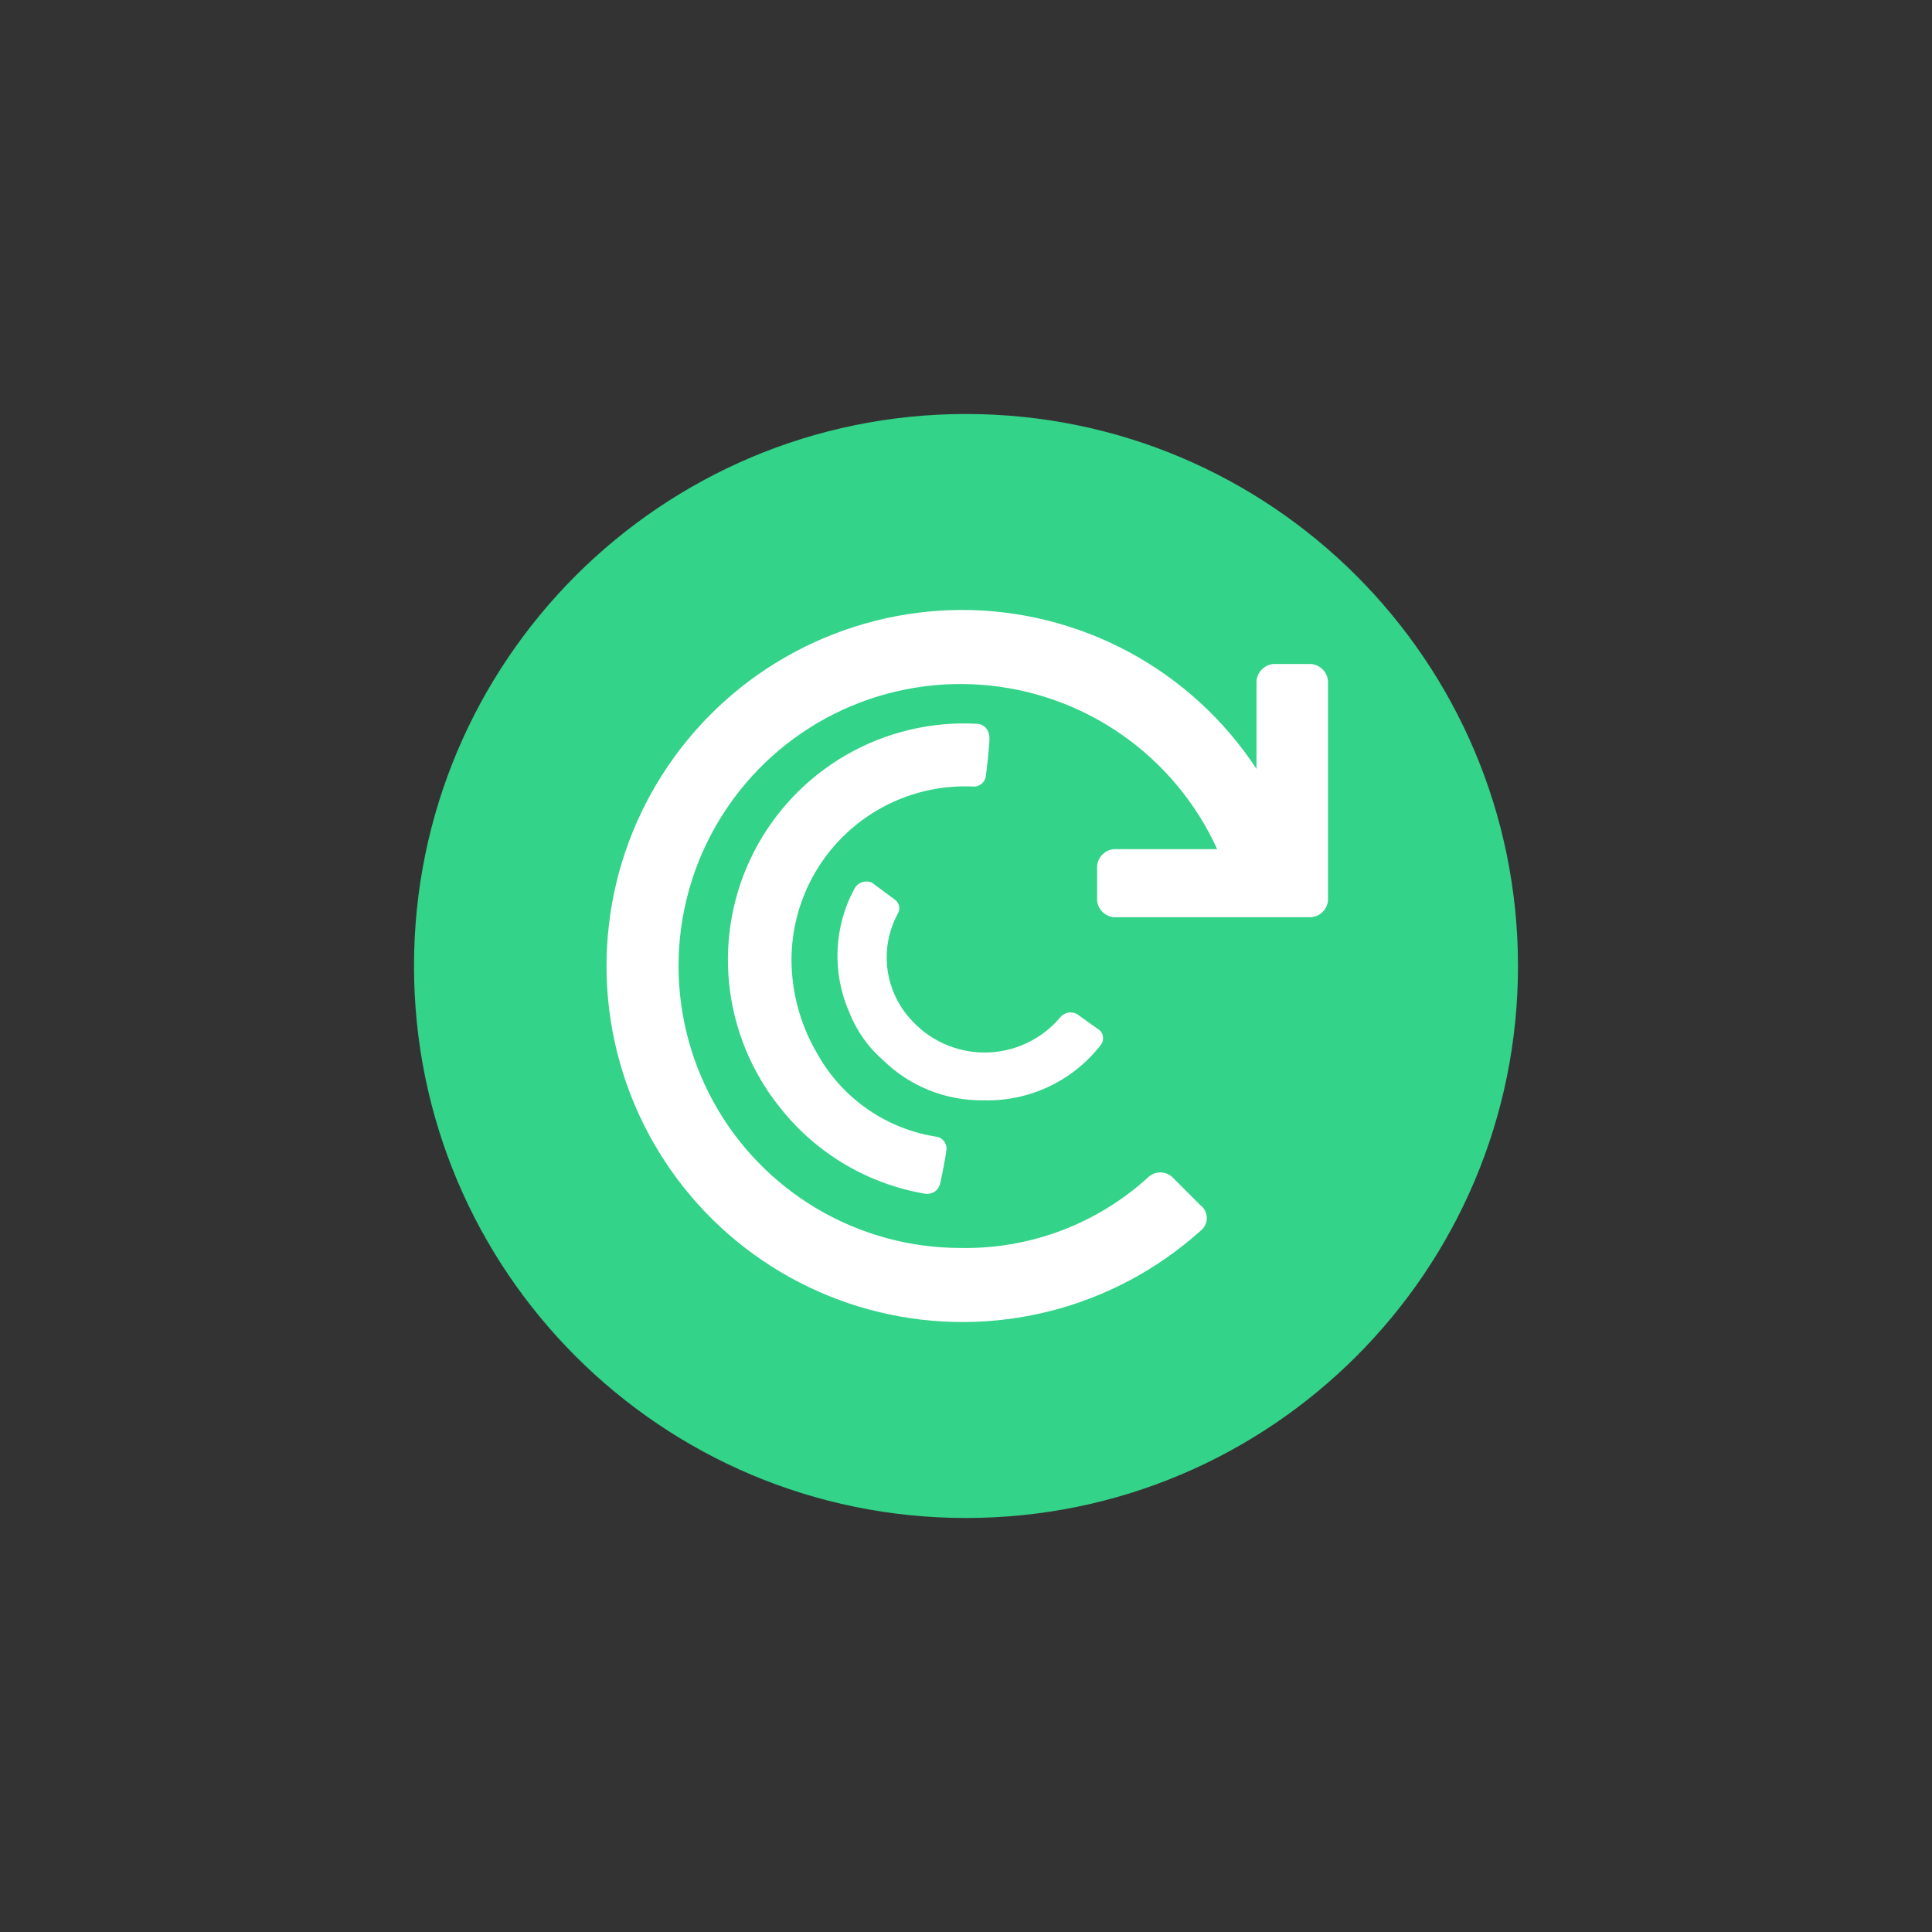 <svg width="56" height="56" viewBox="0 0 56 56" fill="none" xmlns="http://www.w3.org/2000/svg">
<rect x="0" y="0" width="56" height="56" fill="#333333" stroke="none"/>
<path d="M28 44C36.837 44 44 36.837 44 28C44 19.163 36.837 12 28 12C19.163 12 12 19.163 12 28C12 36.837 19.163 44 28 44Z" fill="#33D389"/>
<path d="M38.007 19.246H36.913C36.785 19.257 36.665 19.314 36.574 19.405C36.484 19.497 36.429 19.618 36.42 19.746V22.286C35.486 20.865 34.213 19.699 32.714 18.895C31.216 18.09 29.541 17.673 27.84 17.68C26.169 17.689 24.525 18.105 23.05 18.89C21.575 19.675 20.313 20.807 19.372 22.188C18.431 23.569 17.839 25.158 17.648 26.818C17.457 28.478 17.671 30.16 18.273 31.718C18.875 33.277 19.847 34.666 21.105 35.767C22.363 36.867 23.869 37.645 25.494 38.035C27.119 38.425 28.814 38.414 30.434 38.004C32.054 37.593 33.55 36.796 34.793 35.68C34.851 35.636 34.898 35.58 34.931 35.515C34.963 35.45 34.98 35.379 34.98 35.306C34.98 35.234 34.963 35.163 34.931 35.098C34.898 35.033 34.851 34.977 34.793 34.933L33.967 34.106C33.874 34.027 33.756 33.983 33.633 33.983C33.511 33.983 33.393 34.027 33.3 34.106C31.815 35.47 29.863 36.21 27.847 36.173C26.378 36.174 24.937 35.779 23.674 35.031C22.411 34.282 21.372 33.207 20.669 31.918C19.965 30.63 19.621 29.175 19.673 27.708C19.726 26.24 20.172 24.814 20.967 23.579C21.761 22.344 22.873 21.346 24.186 20.689C25.5 20.033 26.966 19.742 28.43 19.848C29.895 19.953 31.304 20.452 32.509 21.29C33.714 22.129 34.672 23.277 35.28 24.613H32.293C32.166 24.622 32.045 24.677 31.955 24.768C31.864 24.858 31.809 24.979 31.8 25.106V26.093C31.809 26.221 31.864 26.341 31.955 26.432C32.045 26.522 32.166 26.577 32.293 26.586H38C38.128 26.577 38.248 26.522 38.339 26.432C38.429 26.341 38.484 26.221 38.493 26.093V19.746C38.484 19.619 38.431 19.499 38.342 19.407C38.252 19.316 38.134 19.259 38.007 19.246Z" fill="white"/>
<path d="M28.247 22.8C28.333 22.795 28.415 22.758 28.477 22.697C28.538 22.635 28.575 22.553 28.58 22.466C28.58 22.466 28.68 21.666 28.68 21.4C28.68 21.133 28.5 20.986 28.333 20.98C27.009 20.905 25.691 21.216 24.541 21.875C23.39 22.535 22.456 23.515 21.851 24.695C21.247 25.876 20.998 27.207 21.136 28.526C21.274 29.845 21.791 31.096 22.627 32.126C23.677 33.448 25.181 34.332 26.847 34.606C27.033 34.606 27.2 34.526 27.26 34.273C27.26 34.273 27.4 33.606 27.427 33.366C27.447 33.278 27.431 33.185 27.384 33.108C27.337 33.031 27.261 32.975 27.173 32.953C26.45 32.845 25.761 32.574 25.159 32.159C24.557 31.744 24.058 31.197 23.7 30.56C23.281 29.855 23.028 29.064 22.96 28.246C22.9 27.53 22.994 26.808 23.236 26.131C23.478 25.454 23.863 24.836 24.364 24.32C24.865 23.804 25.471 23.401 26.14 23.139C26.81 22.877 27.528 22.761 28.247 22.8Z" fill="white"/>
<path d="M31.887 30.314C31.92 30.278 31.945 30.235 31.959 30.188C31.974 30.142 31.977 30.092 31.969 30.044C31.962 29.996 31.943 29.95 31.915 29.91C31.886 29.87 31.849 29.837 31.806 29.814L31.227 29.4C31.148 29.352 31.054 29.335 30.963 29.351C30.873 29.367 30.791 29.415 30.733 29.487C30.464 29.807 30.128 30.064 29.749 30.24C29.371 30.416 28.958 30.508 28.54 30.508C28.122 30.508 27.709 30.416 27.33 30.24C26.951 30.064 26.616 29.807 26.346 29.487C26.255 29.383 26.173 29.271 26.1 29.154C25.854 28.755 25.716 28.299 25.702 27.831C25.688 27.363 25.798 26.899 26.02 26.487C26.063 26.42 26.078 26.34 26.061 26.262C26.045 26.185 25.999 26.117 25.933 26.073L25.267 25.58C25.178 25.543 25.079 25.54 24.988 25.57C24.897 25.601 24.821 25.664 24.773 25.747C24.475 26.293 24.306 26.9 24.278 27.522C24.25 28.143 24.365 28.763 24.613 29.334C24.825 29.876 25.166 30.359 25.607 30.74C26.38 31.492 27.421 31.907 28.5 31.893C29.148 31.913 29.793 31.78 30.381 31.506C30.969 31.232 31.485 30.823 31.887 30.314Z" fill="white"/>
</svg>
